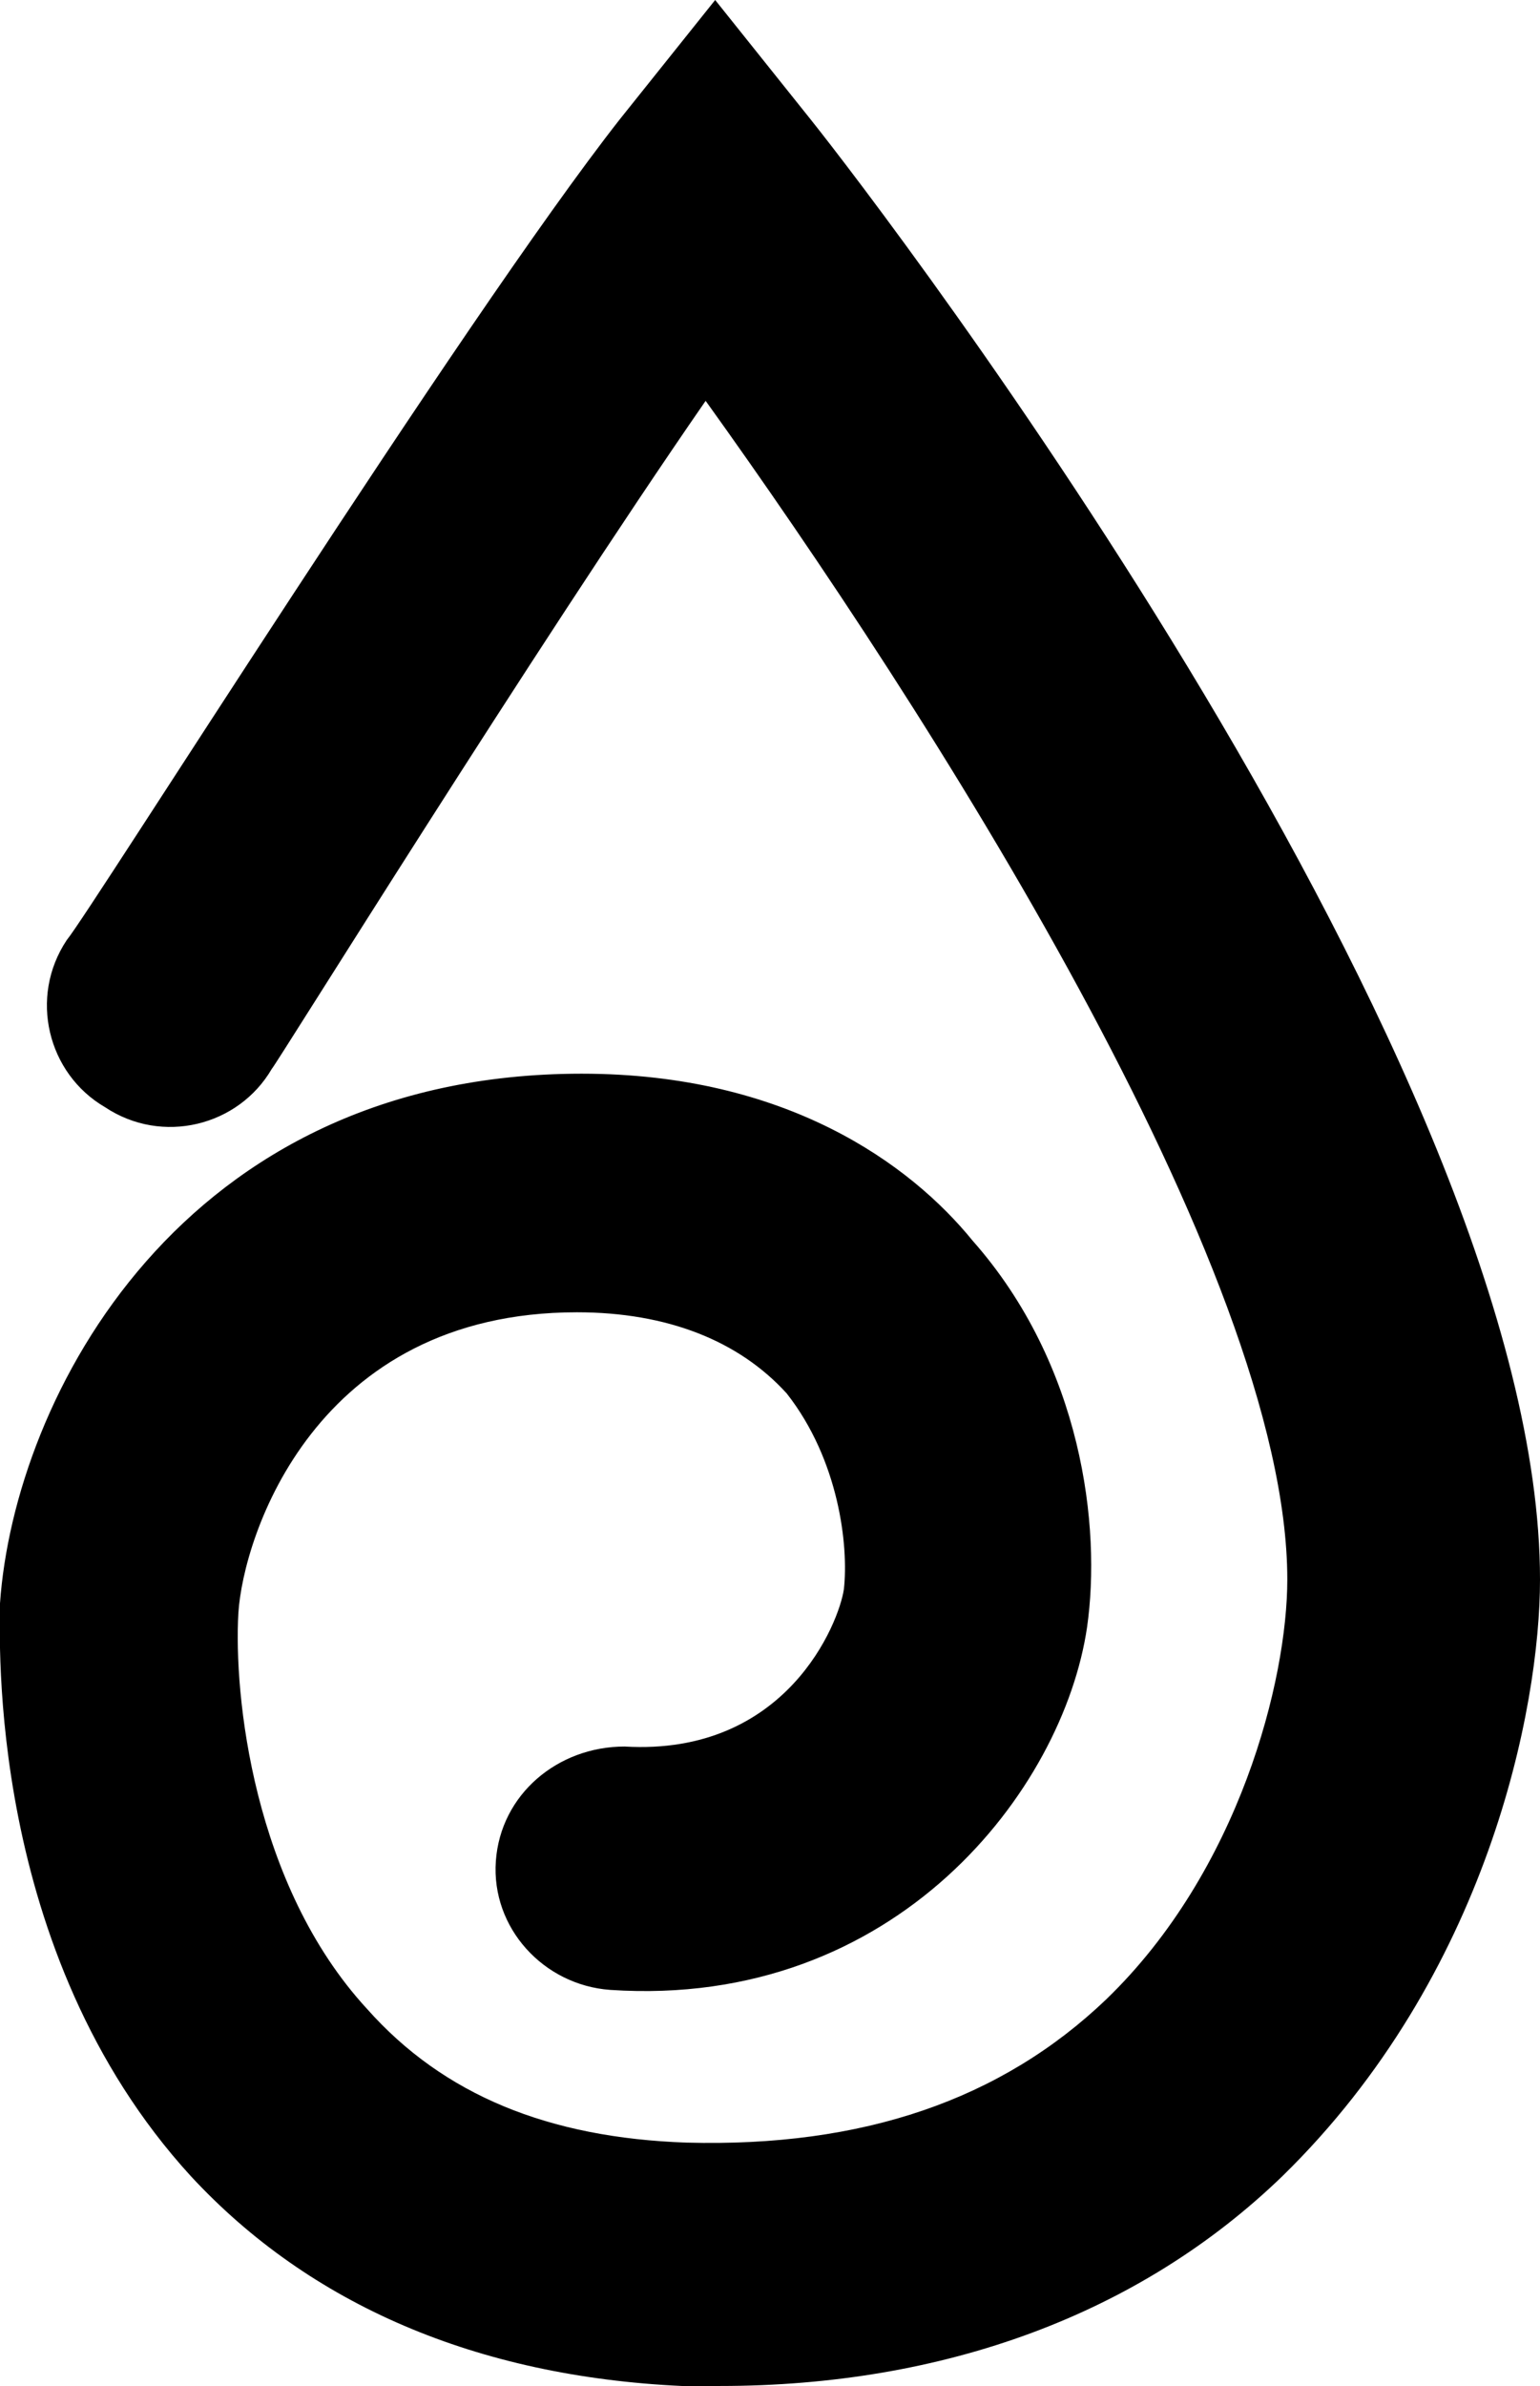 <svg xmlns="http://www.w3.org/2000/svg" xml:space="preserve" id="Layer_1" x="0" y="0" style="enable-background:new 0 0 32.3 50" version="1.1" viewBox="0 0 32.3 50"><g><path d="M15.1 50h-.8C10 49.8 6.5 48.3 4 45.6c-4.3-4.7-4-11.3-4-12 .3-4.3 3.8-11.1 12.2-11.1 4.3 0 6.9 1.9 8.2 3.5 2.3 2.6 2.7 6 2.4 8.1-.5 3.4-4 8-10 7.6-1.4-.1-2.5-1.3-2.4-2.7.1-1.4 1.3-2.4 2.7-2.4 3.4.2 4.5-2.6 4.6-3.3.1-.9-.1-2.7-1.2-4.1-1-1.1-2.5-1.7-4.4-1.7-5.5 0-7 4.7-7.1 6.3-.1 1.7.3 5.7 2.7 8.3 1.6 1.8 3.8 2.7 6.7 2.8 3.7.1 6.6-.9 8.8-3 2.8-2.7 3.8-6.7 3.8-8.8 0-6.5-7.6-18.3-12.2-24.7-3.6 5.2-9 13.9-9.1 14-.7 1.2-2.3 1.6-3.5.8-1.2-.7-1.6-2.3-.8-3.5.5-.6 8.3-13 11.6-17.2L15 0l2 2.5c1.6 2 15.3 19.9 15.3 30.6 0 2.7-1.1 8.3-5.4 12.5-3 2.9-7.1 4.4-11.8 4.4z"/></g></svg>
